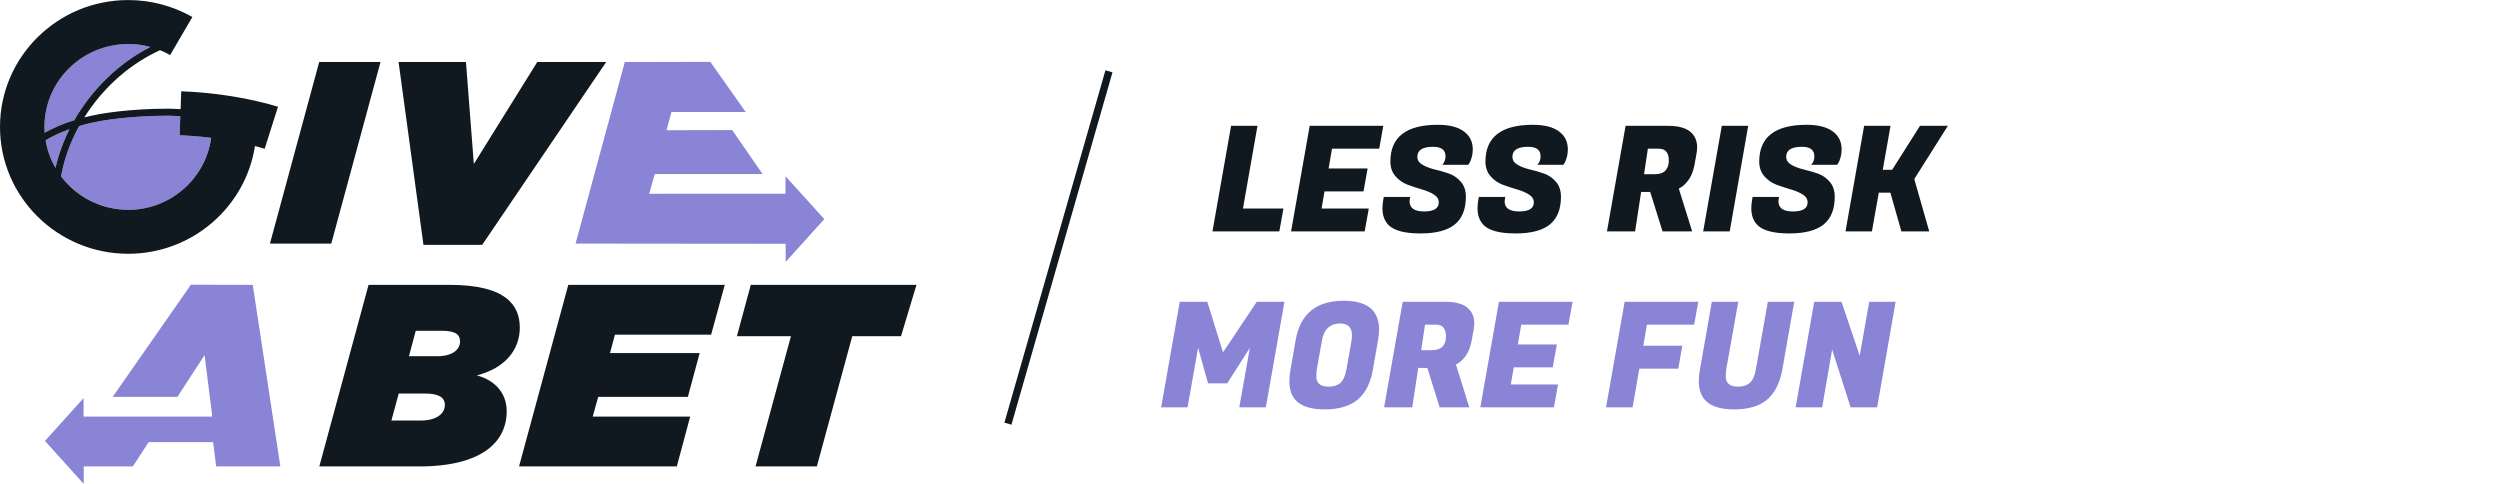 <svg width="496" height="96" viewBox="0 0 496 96" fill="none" xmlns="http://www.w3.org/2000/svg">
<g clip-path="url(#clip0_6172_327)">
<path d="M25.432 8.728C26.928 8.728 28.414 8.929 29.836 9.321C24.416 12.093 19.723 16.293 16.121 21.625C15.629 22.355 15.169 23.095 14.742 23.847C12.336 24.587 10.402 25.455 8.862 26.333C8.83 25.952 8.819 25.561 8.819 25.18C8.819 16.113 16.27 8.739 25.432 8.739V8.728ZM13.79 25.624C12.54 28.121 11.599 30.713 11.011 33.326C10.049 31.654 9.365 29.803 9.044 27.835C10.295 27.073 11.866 26.312 13.801 25.624H13.79ZM25.432 41.62C19.98 41.62 15.137 39.007 12.112 34.987C12.721 31.591 13.94 28.195 15.704 25C17.029 24.608 18.505 24.259 20.151 23.974C20.204 23.974 25.71 22.958 33.257 22.958C33.898 22.958 34.828 23 35.769 23.053L35.641 26.841C37.426 26.904 39.586 27.063 41.895 27.349C40.815 35.4 33.845 41.631 25.432 41.631V41.62Z" fill="#8A84D6"/>
<path d="M163.538 43.472C160.972 40.626 158.46 37.854 155.841 34.955V38.436C147.599 38.436 139.346 38.436 131.104 38.436C131.051 38.436 130.997 38.436 130.944 38.447H128.806L129.896 34.532H151.298L145.268 25.804L132.237 25.836L133.221 22.217H147.941L140.928 12.272L123.963 12.304L114.192 48.328C114.192 48.328 147.417 48.37 155.873 48.37V51.967C158.471 49.079 160.972 46.307 163.538 43.472Z" fill="#8A84D6"/>
<path d="M50.148 56.517L37.875 56.485L22.353 78.745H35.192L40.59 70.45L42.119 82.659C42.119 82.659 19.659 82.659 16.58 82.659V78.988C13.983 81.876 11.481 84.648 8.916 87.483C11.481 90.329 13.993 93.101 16.613 96V92.54H26.351L29.494 87.716H42.269L42.889 92.54H55.621L50.148 56.517Z" fill="#8A84D6"/>
<path d="M63.328 12.304H75.494L65.723 48.328H53.558L63.328 12.304Z" fill="#101820"/>
<path d="M79.086 12.304H92.448L94.009 32.532L106.592 12.304H120.264L95.666 48.582H84.014L79.075 12.304H79.086Z" fill="#101820"/>
<path d="M73.121 56.517H89.241C100.423 56.517 103.128 60.579 103.128 65.012C103.128 69.445 100.167 73.042 94.597 74.481C98.029 75.359 100.53 77.877 100.53 81.58C100.53 87.653 95.645 92.54 83.159 92.54H63.35L73.121 56.517ZM83.522 83.431C86.483 83.431 88.258 82.141 88.258 80.342C88.258 78.797 86.954 78.078 84.356 78.078H79.107L77.653 83.431H83.533H83.522ZM86.751 70.672C89.872 70.672 91.272 69.286 91.272 67.742C91.272 66.197 90.129 65.626 87.531 65.626H82.485L81.138 70.672H86.751Z" fill="#101820"/>
<path d="M112.749 56.517H143.793L141.089 66.398H122.007L121.023 70.048H138.812L136.471 78.745H118.682L117.592 82.659H136.93L134.279 92.54H102.978L112.749 56.517Z" fill="#101820"/>
<path d="M156.91 66.705H146.199L148.957 56.517H181.829L178.761 66.705H169.086L162.063 92.54H149.897L156.921 66.705H156.91Z" fill="#101820"/>
<path d="M55.151 21.181C49.645 19.477 42.461 18.324 35.951 18.113L35.833 21.657C34.882 21.604 33.941 21.561 33.268 21.561C25.581 21.561 19.959 22.598 19.905 22.609C18.772 22.81 17.724 23.043 16.73 23.286C16.922 22.99 17.115 22.694 17.307 22.397C21.038 16.864 25.998 12.601 31.739 9.956C32.434 10.231 33.097 10.559 33.749 10.929L38.164 3.375C34.315 1.174 29.911 0.011 25.453 0.011C11.406 0 0 11.299 0 25.18C0 39.06 11.406 50.349 25.432 50.349C38.153 50.349 48.726 41.049 50.586 28.967C51.238 29.137 51.879 29.316 52.51 29.517L55.151 21.191V21.181ZM25.432 8.728C26.928 8.728 28.414 8.929 29.836 9.321C24.416 12.093 19.723 16.293 16.121 21.625C15.629 22.355 15.169 23.096 14.742 23.847C12.336 24.587 10.402 25.455 8.862 26.333C8.83 25.952 8.819 25.561 8.819 25.18C8.819 16.113 16.27 8.739 25.432 8.739V8.728ZM13.79 25.624C12.54 28.121 11.599 30.713 11.011 33.326C10.049 31.654 9.365 29.803 9.044 27.835C10.295 27.073 11.866 26.312 13.801 25.624H13.79ZM25.432 41.621C19.98 41.621 15.137 39.007 12.112 34.987C12.721 31.591 13.94 28.195 15.704 25C17.029 24.608 18.505 24.259 20.151 23.974C20.204 23.974 25.71 22.958 33.257 22.958C33.898 22.958 34.828 23 35.769 23.053L35.641 26.841C37.426 26.904 39.586 27.063 41.895 27.349C40.815 35.4 33.845 41.631 25.432 41.631V41.621Z" fill="#101820"/>
</g>
<path d="M253.818 45.909H240.553L244.247 24.964H249.484L246.604 41.371H254.633L253.818 45.909ZM270.753 45.909H256.149L259.844 24.964H274.447L273.633 29.502H264.266L263.597 33.429H271.335L270.52 37.967H262.782L262.2 41.371H271.567L270.753 45.909ZM279.66 39.946C279.66 41.284 280.62 41.953 282.54 41.953C284.48 41.953 285.449 41.352 285.449 40.149C285.449 39.509 285.12 38.986 284.46 38.578C283.801 38.171 282.996 37.831 282.046 37.56C281.115 37.288 280.174 36.978 279.224 36.629C278.293 36.261 277.498 35.698 276.838 34.942C276.179 34.166 275.849 33.206 275.849 32.062C275.849 27.194 278.981 24.76 285.246 24.76C287.534 24.76 289.26 25.196 290.424 26.069C291.607 26.922 292.198 28.115 292.198 29.647C292.198 30.21 292.121 30.753 291.966 31.276C291.83 31.781 291.684 32.139 291.529 32.353L291.297 32.702H286.147C286.574 32.256 286.787 31.693 286.787 31.015C286.787 29.754 285.963 29.124 284.315 29.124C282.24 29.124 281.202 29.783 281.202 31.102C281.202 31.761 281.532 32.285 282.191 32.673C282.851 33.061 283.646 33.371 284.577 33.604C285.527 33.817 286.477 34.089 287.427 34.418C288.378 34.748 289.183 35.301 289.842 36.076C290.501 36.833 290.831 37.822 290.831 39.044C290.831 41.507 290.094 43.339 288.62 44.542C287.146 45.725 284.877 46.316 281.813 46.316C278.749 46.316 276.654 45.773 275.529 44.687C274.695 43.873 274.278 42.748 274.278 41.313C274.278 40.77 274.337 40.178 274.453 39.538L274.54 39.073H279.777L279.718 39.422C279.68 39.616 279.66 39.79 279.66 39.946ZM298.524 39.946C298.524 41.284 299.484 41.953 301.404 41.953C303.343 41.953 304.313 41.352 304.313 40.149C304.313 39.509 303.983 38.986 303.324 38.578C302.664 38.171 301.86 37.831 300.909 37.56C299.978 37.288 299.038 36.978 298.087 36.629C297.157 36.261 296.361 35.698 295.702 34.942C295.043 34.166 294.713 33.206 294.713 32.062C294.713 27.194 297.845 24.76 304.109 24.76C306.398 24.76 308.124 25.196 309.287 26.069C310.471 26.922 311.062 28.115 311.062 29.647C311.062 30.21 310.984 30.753 310.829 31.276C310.694 31.781 310.548 32.139 310.393 32.353L310.16 32.702H305.011C305.438 32.256 305.651 31.693 305.651 31.015C305.651 29.754 304.827 29.124 303.178 29.124C301.103 29.124 300.066 29.783 300.066 31.102C300.066 31.761 300.395 32.285 301.055 32.673C301.714 33.061 302.509 33.371 303.44 33.604C304.391 33.817 305.341 34.089 306.291 34.418C307.241 34.748 308.046 35.301 308.706 36.076C309.365 36.833 309.695 37.822 309.695 39.044C309.695 41.507 308.958 43.339 307.484 44.542C306.01 45.725 303.741 46.316 300.677 46.316C297.612 46.316 295.518 45.773 294.393 44.687C293.559 43.873 293.142 42.748 293.142 41.313C293.142 40.77 293.2 40.178 293.317 39.538L293.404 39.073H298.64L298.582 39.422C298.543 39.616 298.524 39.79 298.524 39.946ZM330.951 24.964C333.162 24.964 334.732 25.448 335.663 26.418C336.362 27.155 336.711 28.086 336.711 29.211C336.711 29.599 336.672 30.006 336.594 30.433L336.187 32.702C335.954 33.962 335.547 34.981 334.965 35.756C334.403 36.532 333.772 37.085 333.074 37.414L335.722 45.909H329.845L327.402 38.084H325.598L324.405 45.909H318.82L322.514 24.964H330.951ZM329.118 29.502H326.936L326.18 34.564H328.216C329.244 34.564 329.981 34.321 330.427 33.836C330.873 33.332 331.096 32.673 331.096 31.858C331.096 30.287 330.437 29.502 329.118 29.502ZM346.842 24.964L343.176 45.909H337.911L341.605 24.964H346.842ZM352.842 39.946C352.842 41.284 353.802 41.953 355.722 41.953C357.661 41.953 358.631 41.352 358.631 40.149C358.631 39.509 358.301 38.986 357.642 38.578C356.983 38.171 356.178 37.831 355.227 37.56C354.297 37.288 353.356 36.978 352.406 36.629C351.475 36.261 350.68 35.698 350.02 34.942C349.361 34.166 349.031 33.206 349.031 32.062C349.031 27.194 352.163 24.76 358.427 24.76C360.716 24.76 362.442 25.196 363.606 26.069C364.789 26.922 365.38 28.115 365.38 29.647C365.38 30.21 365.303 30.753 365.147 31.276C365.012 31.781 364.866 32.139 364.711 32.353L364.478 32.702H359.329C359.756 32.256 359.969 31.693 359.969 31.015C359.969 29.754 359.145 29.124 357.497 29.124C355.421 29.124 354.384 29.783 354.384 31.102C354.384 31.761 354.714 32.285 355.373 32.673C356.032 33.061 356.827 33.371 357.758 33.604C358.709 33.817 359.659 34.089 360.609 34.418C361.56 34.748 362.364 35.301 363.024 36.076C363.683 36.833 364.013 37.822 364.013 39.044C364.013 41.507 363.276 43.339 361.802 44.542C360.328 45.725 358.059 46.316 354.995 46.316C351.931 46.316 349.836 45.773 348.711 44.687C347.877 43.873 347.46 42.748 347.46 41.313C347.46 40.77 347.518 40.178 347.635 39.538L347.722 39.073H352.958L352.9 39.422C352.861 39.616 352.842 39.79 352.842 39.946ZM386.455 24.964L379.793 35.524L382.76 45.909H377.233L375.051 38.229H372.753L371.386 45.909H366.149L369.844 24.964H375.08L373.538 33.691H375.4L380.927 24.964H386.455Z" fill="#101820"/>
<path d="M239.534 59.873L242.647 69.909L249.338 59.873H254.836L251.142 80.818H245.876L247.971 69.007L243.491 76.047H239.68L237.702 69.007L235.607 80.818H230.371L234.065 59.873H239.534ZM266.602 59.669C271.276 59.669 273.613 61.579 273.613 65.4C273.613 66.04 273.545 66.728 273.409 67.465L272.391 73.284C271.926 75.979 270.917 77.977 269.366 79.276C267.814 80.576 265.632 81.225 262.82 81.225C260.008 81.225 258.049 80.576 256.944 79.276C256.187 78.384 255.809 77.153 255.809 75.582C255.809 74.884 255.887 74.118 256.042 73.284L257.06 67.465C257.972 62.268 261.152 59.669 266.602 59.669ZM263.606 76.716C264.575 76.716 265.351 76.464 265.933 75.96C266.515 75.456 266.922 74.525 267.155 73.167L268.144 67.582C268.202 67.194 268.231 66.845 268.231 66.534C268.231 64.964 267.436 64.178 265.846 64.178C263.848 64.217 262.655 65.352 262.267 67.582L261.278 73.167C261.201 73.652 261.162 74.156 261.162 74.68C261.162 76.038 261.977 76.716 263.606 76.716ZM286.735 59.873C288.946 59.873 290.517 60.358 291.447 61.327C292.146 62.064 292.495 62.995 292.495 64.12C292.495 64.508 292.456 64.915 292.378 65.342L291.971 67.611C291.738 68.871 291.331 69.89 290.749 70.665C290.187 71.441 289.557 71.994 288.858 72.324L291.506 80.818H285.629L283.186 72.993H281.382L280.189 80.818H274.604L278.298 59.873H286.735ZM284.902 64.411H282.72L281.964 69.473H284C285.028 69.473 285.765 69.23 286.211 68.745C286.657 68.241 286.88 67.582 286.88 66.767C286.88 65.196 286.221 64.411 284.902 64.411ZM308.298 80.818H293.695L297.389 59.873H311.993L311.178 64.411H301.811L301.142 68.338H308.88L308.066 72.876H300.327L299.746 76.28H309.113L308.298 80.818ZM332.98 73.138H325.242L323.903 80.818H318.638L322.332 59.873H336.936L336.122 64.411H326.754L326.027 68.6H333.765L332.98 73.138ZM350.567 79.305C349.035 80.585 346.863 81.225 344.051 81.225C341.238 81.225 339.289 80.576 338.203 79.276C337.428 78.384 337.04 77.153 337.04 75.582C337.04 74.884 337.117 74.118 337.272 73.284L339.629 59.873H344.865L342.509 73.167C342.431 73.652 342.392 74.156 342.392 74.68C342.392 76.038 343.207 76.716 344.836 76.716C345.806 76.716 346.582 76.464 347.163 75.96C347.745 75.456 348.152 74.525 348.385 73.167L350.742 59.873H355.978L353.622 73.284C353.137 75.999 352.118 78.006 350.567 79.305ZM376.092 59.873L372.426 80.818H367.161L363.495 69.356L361.517 80.818H356.252L359.946 59.873H365.357L368.964 70.578L370.855 59.873H376.092Z" fill="#8A84D6"/>
<line x1="220.018" y1="14.148" x2="199.972" y2="84.058" stroke="#101820" stroke-width="1.455"/>
<defs>
<clipPath id="clip0_6172_327">
<rect width="181.818" height="96" fill="white"/>
</clipPath>
</defs>
</svg>

